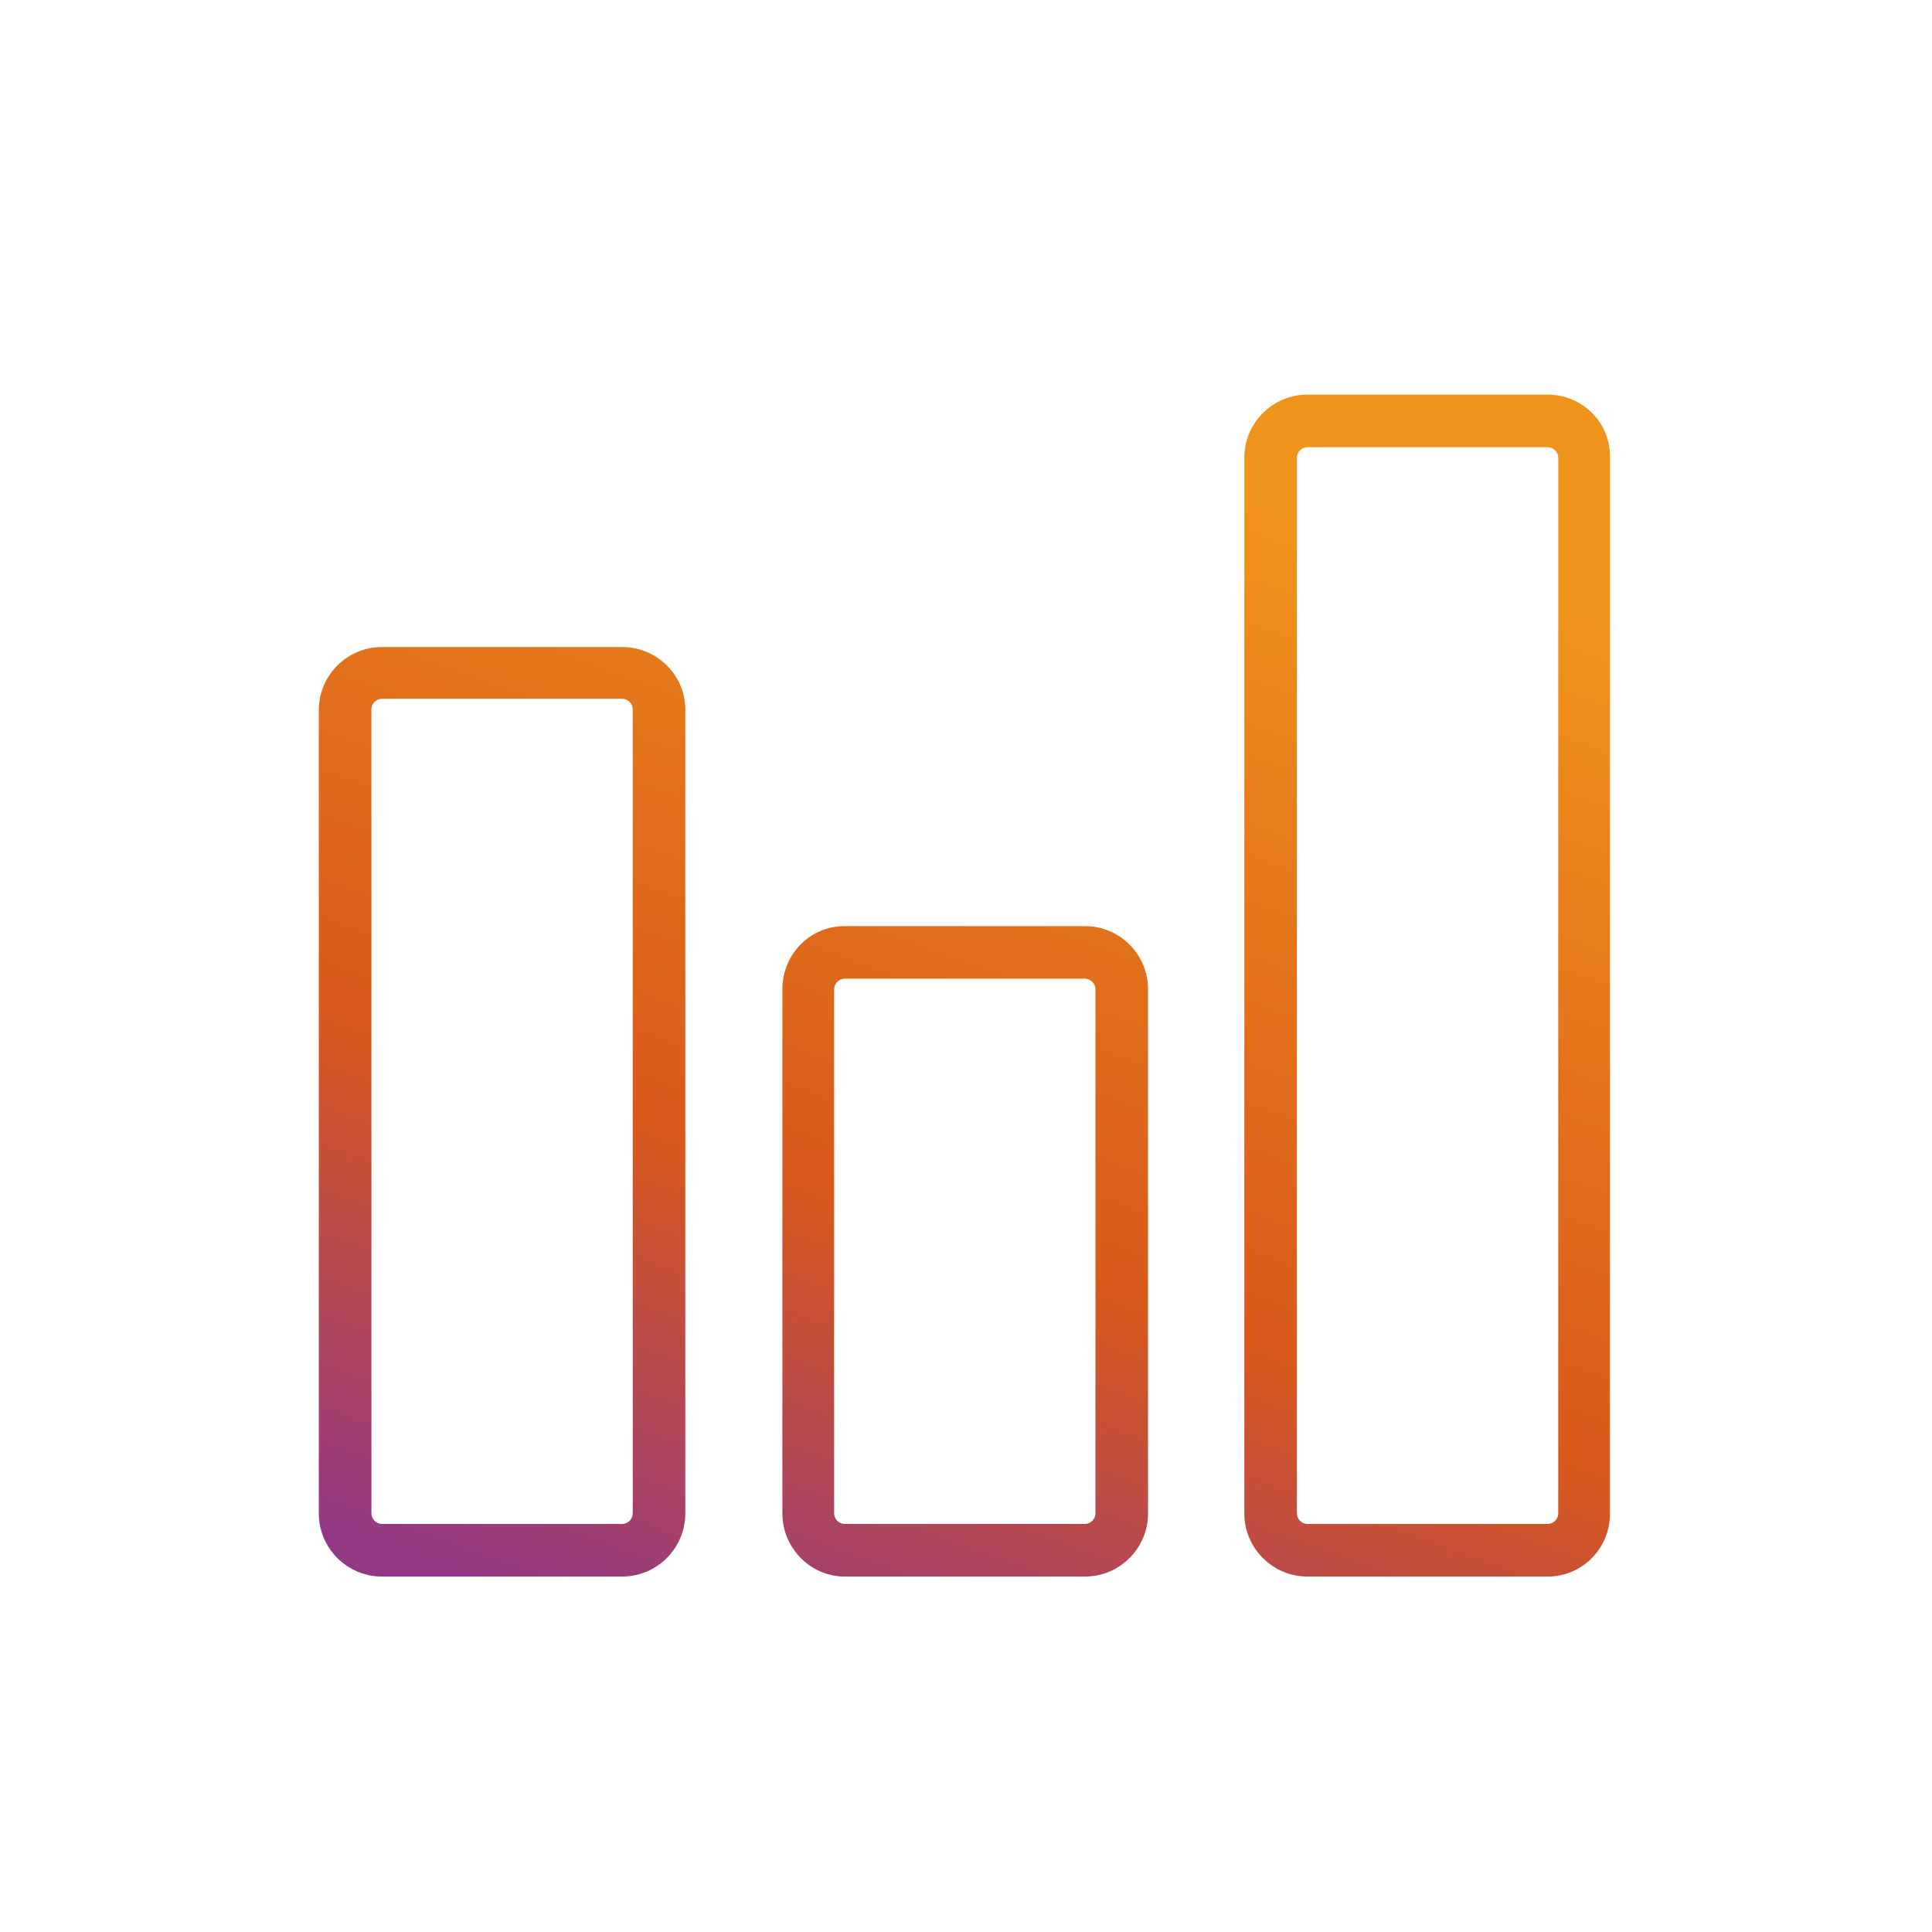 <svg width="48" height="48" viewBox="0 0 48 48" fill="none" xmlns="http://www.w3.org/2000/svg">
<path d="M15.459 16.075H9.489C8.625 16.075 7.921 16.778 7.921 17.642V37.601C7.921 38.465 8.625 39.169 9.489 39.169H15.459C16.323 39.169 17.026 38.465 17.026 37.601V17.622C17.026 16.778 16.323 16.075 15.459 16.075ZM15.72 37.601C15.72 37.741 15.599 37.862 15.459 37.862H9.489C9.348 37.862 9.228 37.741 9.228 37.601V17.622C9.228 17.482 9.348 17.361 9.489 17.361H15.459C15.599 17.361 15.72 17.482 15.72 17.622V37.601Z" fill="url(#paint0_linear_3042_1262)"/>
<path d="M26.955 23.009H20.986C20.122 23.009 19.438 23.712 19.438 24.576V37.601C19.438 38.465 20.142 39.169 20.986 39.169H26.955C27.82 39.169 28.523 38.465 28.523 37.601V24.576C28.523 23.712 27.82 23.009 26.955 23.009ZM27.216 37.601C27.216 37.742 27.096 37.862 26.955 37.862H20.986C20.845 37.862 20.724 37.742 20.724 37.601V24.576C20.724 24.436 20.845 24.315 20.986 24.315H26.955C27.096 24.315 27.216 24.436 27.216 24.576V37.601Z" fill="url(#paint1_linear_3042_1262)"/>
<path d="M38.452 9.804H32.483C31.619 9.804 30.915 10.507 30.915 11.371V37.601C30.915 38.465 31.619 39.169 32.483 39.169H38.452C39.317 39.169 40 38.465 40 37.601V11.371C40.02 10.507 39.317 9.804 38.452 9.804ZM38.714 37.601C38.714 37.741 38.593 37.862 38.452 37.862H32.483C32.342 37.862 32.221 37.741 32.221 37.601V11.371C32.221 11.231 32.342 11.11 32.483 11.11H38.452C38.593 11.11 38.714 11.231 38.714 11.371V37.601Z" fill="url(#paint2_linear_3042_1262)"/>
<defs>
<linearGradient id="paint0_linear_3042_1262" x1="38.497" y1="12.338" x2="26.892" y2="44.636" gradientUnits="userSpaceOnUse">
<stop offset="0.075" stop-color="#F0931B"/>
<stop offset="0.649" stop-color="#D9591B"/>
<stop offset="1" stop-color="#933884"/>
</linearGradient>
<linearGradient id="paint1_linear_3042_1262" x1="38.497" y1="12.338" x2="26.892" y2="44.636" gradientUnits="userSpaceOnUse">
<stop offset="0.075" stop-color="#F0931B"/>
<stop offset="0.649" stop-color="#D9591B"/>
<stop offset="1" stop-color="#933884"/>
</linearGradient>
<linearGradient id="paint2_linear_3042_1262" x1="38.497" y1="12.338" x2="26.892" y2="44.636" gradientUnits="userSpaceOnUse">
<stop offset="0.075" stop-color="#F0931B"/>
<stop offset="0.649" stop-color="#D9591B"/>
<stop offset="1" stop-color="#933884"/>
</linearGradient>
</defs>
</svg>
